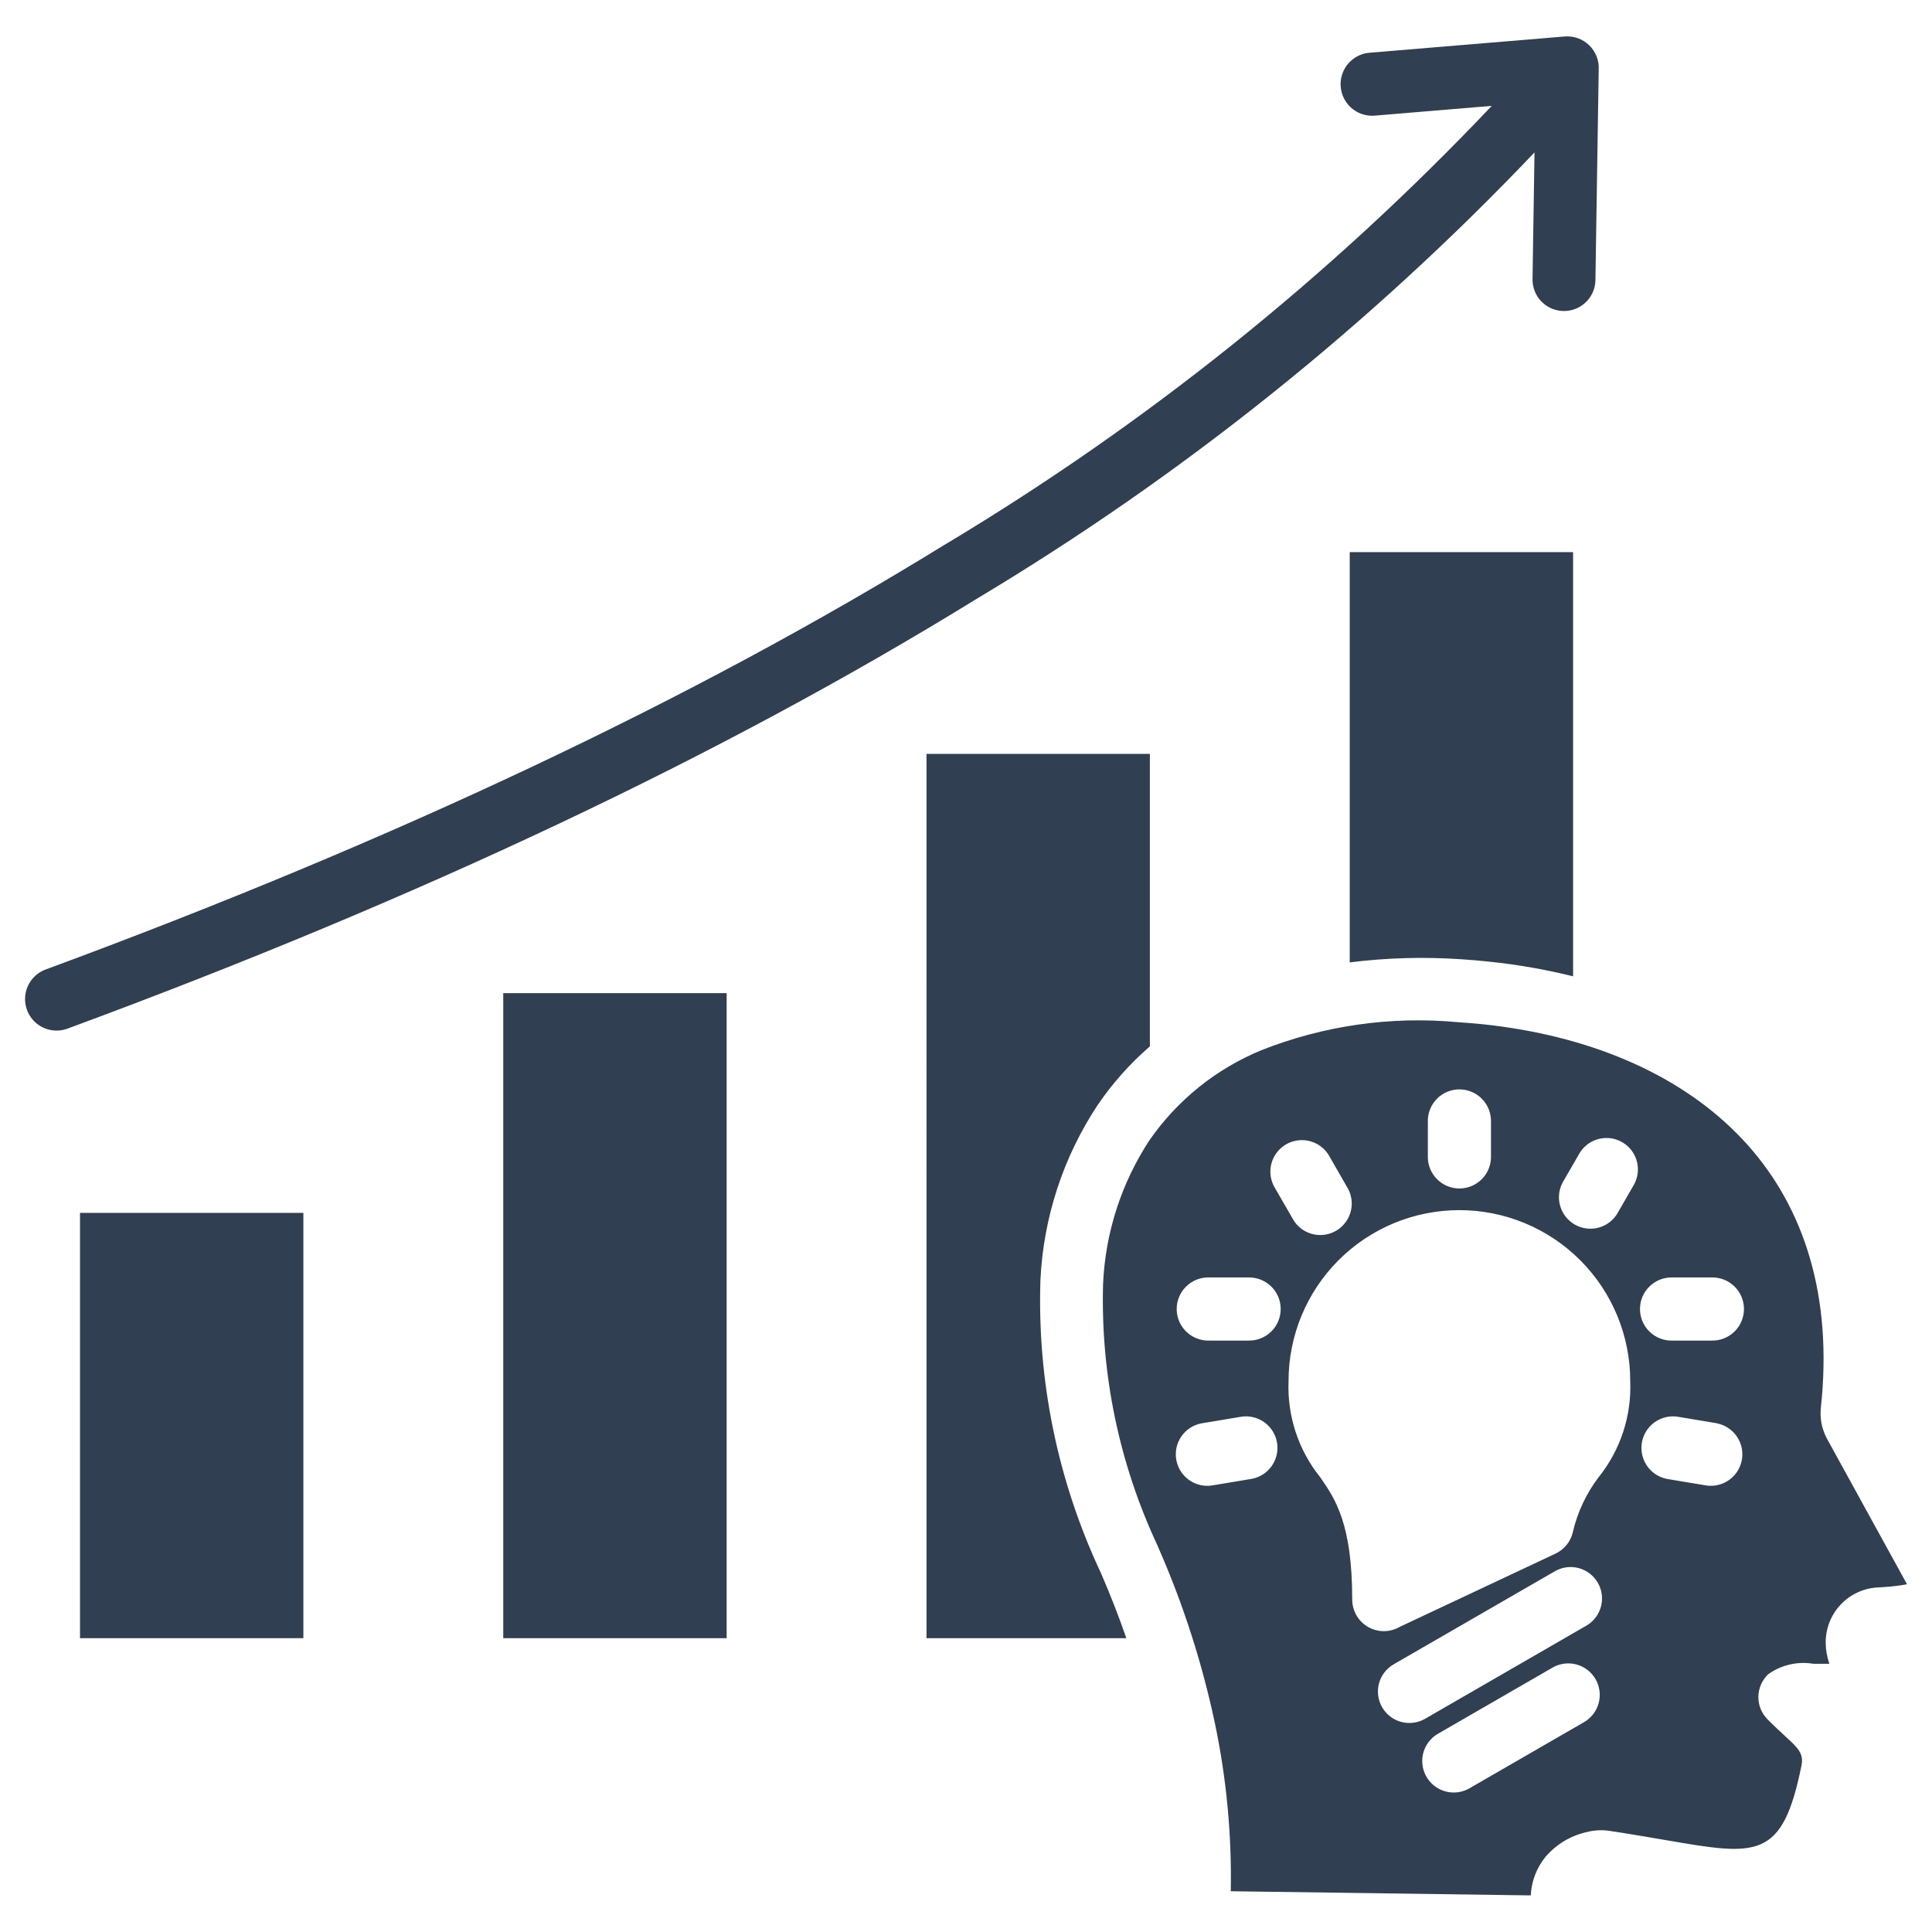 <?xml version="1.0" encoding="UTF-8"?>
<svg width="1200pt" height="1200pt" version="1.1" viewBox="0 0 1200 1200" xmlns="http://www.w3.org/2000/svg">
 <path d="m606.52 372c127.55-76.332 244.14-169.63 346.59-277.33l-1.227 78.664c-0.109 6.981 3.512 13.488 9.504 17.07 5.988 3.586 13.434 3.703 19.531 0.309 6.098-3.394 9.922-9.785 10.031-16.766 0-0.121 0.668-41.879 2.027-130.27v-0.32c0.348-5.668-1.781-11.207-5.844-15.18-4.059-3.973-9.641-5.984-15.301-5.512l-121.33 10.105h-0.004c-6.934 0.629-13.012 4.891-15.973 11.195-2.957 6.301-2.348 13.703 1.602 19.438 3.945 5.734 10.641 8.945 17.586 8.434l72.84-6.078c-100.51 106.15-215.09 198.02-340.56 273.04-155.11 95.617-340.96 183.4-557.59 263.36-6.566 2.406-11.348 8.137-12.547 15.027-1.195 6.891 1.371 13.898 6.742 18.379 5.367 4.484 12.719 5.762 19.285 3.356 218.8-80.758 407.02-169.73 564.64-266.92zm-418.09 645.49v-264.16h-138.73v264.16zm124.15-400.61h138.75v400.61h-138.75zm262.89-148.62h138.73v181.67c-12.281 10.641-23.141 22.82-32.305 36.238-21.555 32.484-33.887 70.215-35.68 109.16-1.969 62.25 10.719 124.09 37.039 180.53l0.559 1.199c5.875 13.547 11.137 27.027 15.785 40.441h-124.13zm262.88-125.33h138.73v263.48c-16.945-4.207-34.164-7.231-51.531-9.051-5.93-0.641-11.848-1.152-17.762-1.535-23.152-1.598-46.41-0.949-69.438 1.934v-254.87zm66.988 291.96c5.484 0.348 10.844 0.793 16.078 1.332 64.281 6.879 119.54 29.762 157.33 67.773 37.148 37.332 57.652 90.105 53.332 157.43-0.266 4.199-0.625 8.398-1.078 12.574l0.004 0.004c-0.391 3.441-0.258 6.926 0.398 10.332 0.695 3.41 1.914 6.695 3.613 9.734l49.465 89.945c-1.188 0.227-2.441 0.441-3.785 0.641-4.445 0.648-9.227 1.094-14.348 1.332h0.004c-8.816 0.445-17.121 4.293-23.156 10.734-6.039 6.441-9.344 14.973-9.219 23.801 0.059 4.184 0.762 8.336 2.082 12.305l0.199 0.574h-9.945c-9.758-1.617-19.758 0.668-27.844 6.359l-0.316 0.254c-3.734 3.598-5.891 8.531-5.988 13.715-0.102 5.188 1.859 10.199 5.453 13.938 3.922 4 8.094 7.867 11.852 11.32 6.812 6.254 10.973 10.055 9.52 17.332-11.84 59.066-27.52 56.387-84 46.668-10.973-1.867-23.121-4-35.535-5.828l0.004 0.004c-2.207-0.332-4.438-0.438-6.668-0.32-2.246 0.098-4.481 0.422-6.664 0.957-10.176 2.144-19.359 7.578-26.133 15.469-5.555 6.809-8.781 15.223-9.203 24l-186.33-2.586c0.652-34.926-2.629-69.812-9.785-104-7.926-37.559-19.703-74.195-35.148-109.34l-0.414-1.055v0.004c-23.875-50.824-35.508-106.54-33.973-162.67 1.375-31.918 11.371-62.871 28.934-89.559 17.266-24.82 41.297-44.152 69.242-55.695 38.734-15.344 80.539-21.332 122.02-17.48zm-18.48 84.188c0.18 6.883 3.957 13.168 9.949 16.559 5.992 3.391 13.324 3.391 19.316 0 5.996-3.391 9.77-9.676 9.949-16.559v-22.32c0.137-5.289-1.867-10.406-5.559-14.199-3.691-3.789-8.758-5.926-14.047-5.926-5.293 0-10.359 2.137-14.051 5.926-3.691 3.793-5.695 8.91-5.559 14.199zm19.602 32.559c-28.145 0-55.137 11.184-75.039 31.082-19.898 19.902-31.082 46.895-31.082 75.039-0.898 21.652 6.09 42.898 19.668 59.789 9.332 13.48 19.879 28.852 19.879 76 0.008 4.617 1.645 9.09 4.621 12.621s7.106 5.902 11.656 6.691c4.555 0.789 9.238-0.055 13.23-2.383l96.762-45.492c5.449-2.543 9.422-7.465 10.758-13.332 2.871-12.367 8.324-23.984 16-34.094 13.57-16.898 20.555-38.145 19.652-59.801 0-28.145-11.18-55.137-31.082-75.039-19.898-19.898-46.891-31.082-75.035-31.082zm132.28 81.027h24.348-0.004c5.289 0.141 10.41-1.867 14.199-5.559 3.789-3.691 5.926-8.758 5.926-14.047s-2.137-10.355-5.926-14.047c-3.789-3.695-8.91-5.699-14.199-5.559h-24.344c-5.289-0.141-10.41 1.863-14.199 5.559-3.789 3.691-5.926 8.758-5.926 14.047s2.137 10.355 5.926 14.047c3.789 3.691 8.91 5.699 14.199 5.559zm-68.066-98.359c-3.285 6.035-3.156 13.352 0.34 19.27 3.492 5.914 9.84 9.559 16.711 9.598 6.871 0.039 13.254-3.535 16.816-9.414l10.199-17.68c3.473-6.047 3.457-13.488-0.039-19.523-3.5-6.031-9.953-9.738-16.93-9.727-6.973 0.016-13.41 3.75-16.887 9.797zm-4.879 241.61-100.15 57.812c-4.488 2.582-7.769 6.84-9.117 11.84-1.352 5-0.66 10.332 1.922 14.82 2.582 4.492 6.844 7.769 11.84 9.121 5 1.348 10.332 0.656 14.82-1.926l100.13-57.812c6.051-3.477 9.781-9.914 9.797-16.887 0.016-6.977-3.691-13.43-9.727-16.93-6.031-3.5-13.477-3.512-19.523-0.039zm-140.46-258.39c-3.586-5.875-9.996-9.434-16.883-9.371-6.883 0.062-13.23 3.738-16.711 9.676-3.481 5.941-3.582 13.273-0.273 19.309l12.188 21.094c3.684 5.641 10.012 8.992 16.746 8.863 6.738-0.125 12.934-3.711 16.402-9.488 3.469-5.773 3.719-12.93 0.664-18.934zm67.625 359.45h0.004c-5.969 3.539-9.617 9.977-9.586 16.918 0.035 6.938 3.742 13.34 9.742 16.824 6.004 3.484 13.402 3.527 19.441 0.113l71.148-41.078v-0.004c4.547-2.57 7.879-6.852 9.25-11.891 1.371-5.039 0.672-10.418-1.945-14.938-2.617-4.519-6.934-7.805-11.988-9.125-5.055-1.32-10.426-0.562-14.918 2.102zm-141.97-283.53c-5.289-0.141-10.41 1.863-14.199 5.559-3.789 3.691-5.926 8.758-5.926 14.047s2.137 10.355 5.926 14.047c3.789 3.691 8.91 5.699 14.199 5.559h24.344c5.289 0.141 10.41-1.867 14.199-5.559s5.926-8.758 5.926-14.047-2.137-10.355-5.926-14.047c-3.789-3.695-8.91-5.699-14.199-5.559zm19.68 86.559-24 4c-6.898 1.148-12.656 5.887-15.109 12.434-2.453 6.543-1.227 13.902 3.215 19.301 4.441 5.394 11.426 8.012 18.32 6.867l24-4c6.894-1.148 12.652-5.891 15.105-12.434 2.457-6.547 1.23-13.902-3.211-19.301-4.441-5.398-11.426-8.016-18.32-6.867zm295.68 4-24-4c-6.906-1.152-13.906 1.473-18.355 6.879-4.449 5.406-5.676 12.777-3.219 19.332 2.457 6.559 8.227 11.305 15.133 12.457l24 4c6.805 0.953 13.613-1.73 17.938-7.074 4.32-5.34 5.527-12.559 3.172-19.016s-7.922-11.207-14.668-12.512z" fill="#303f51" fill-rule="evenodd"/>
</svg>
